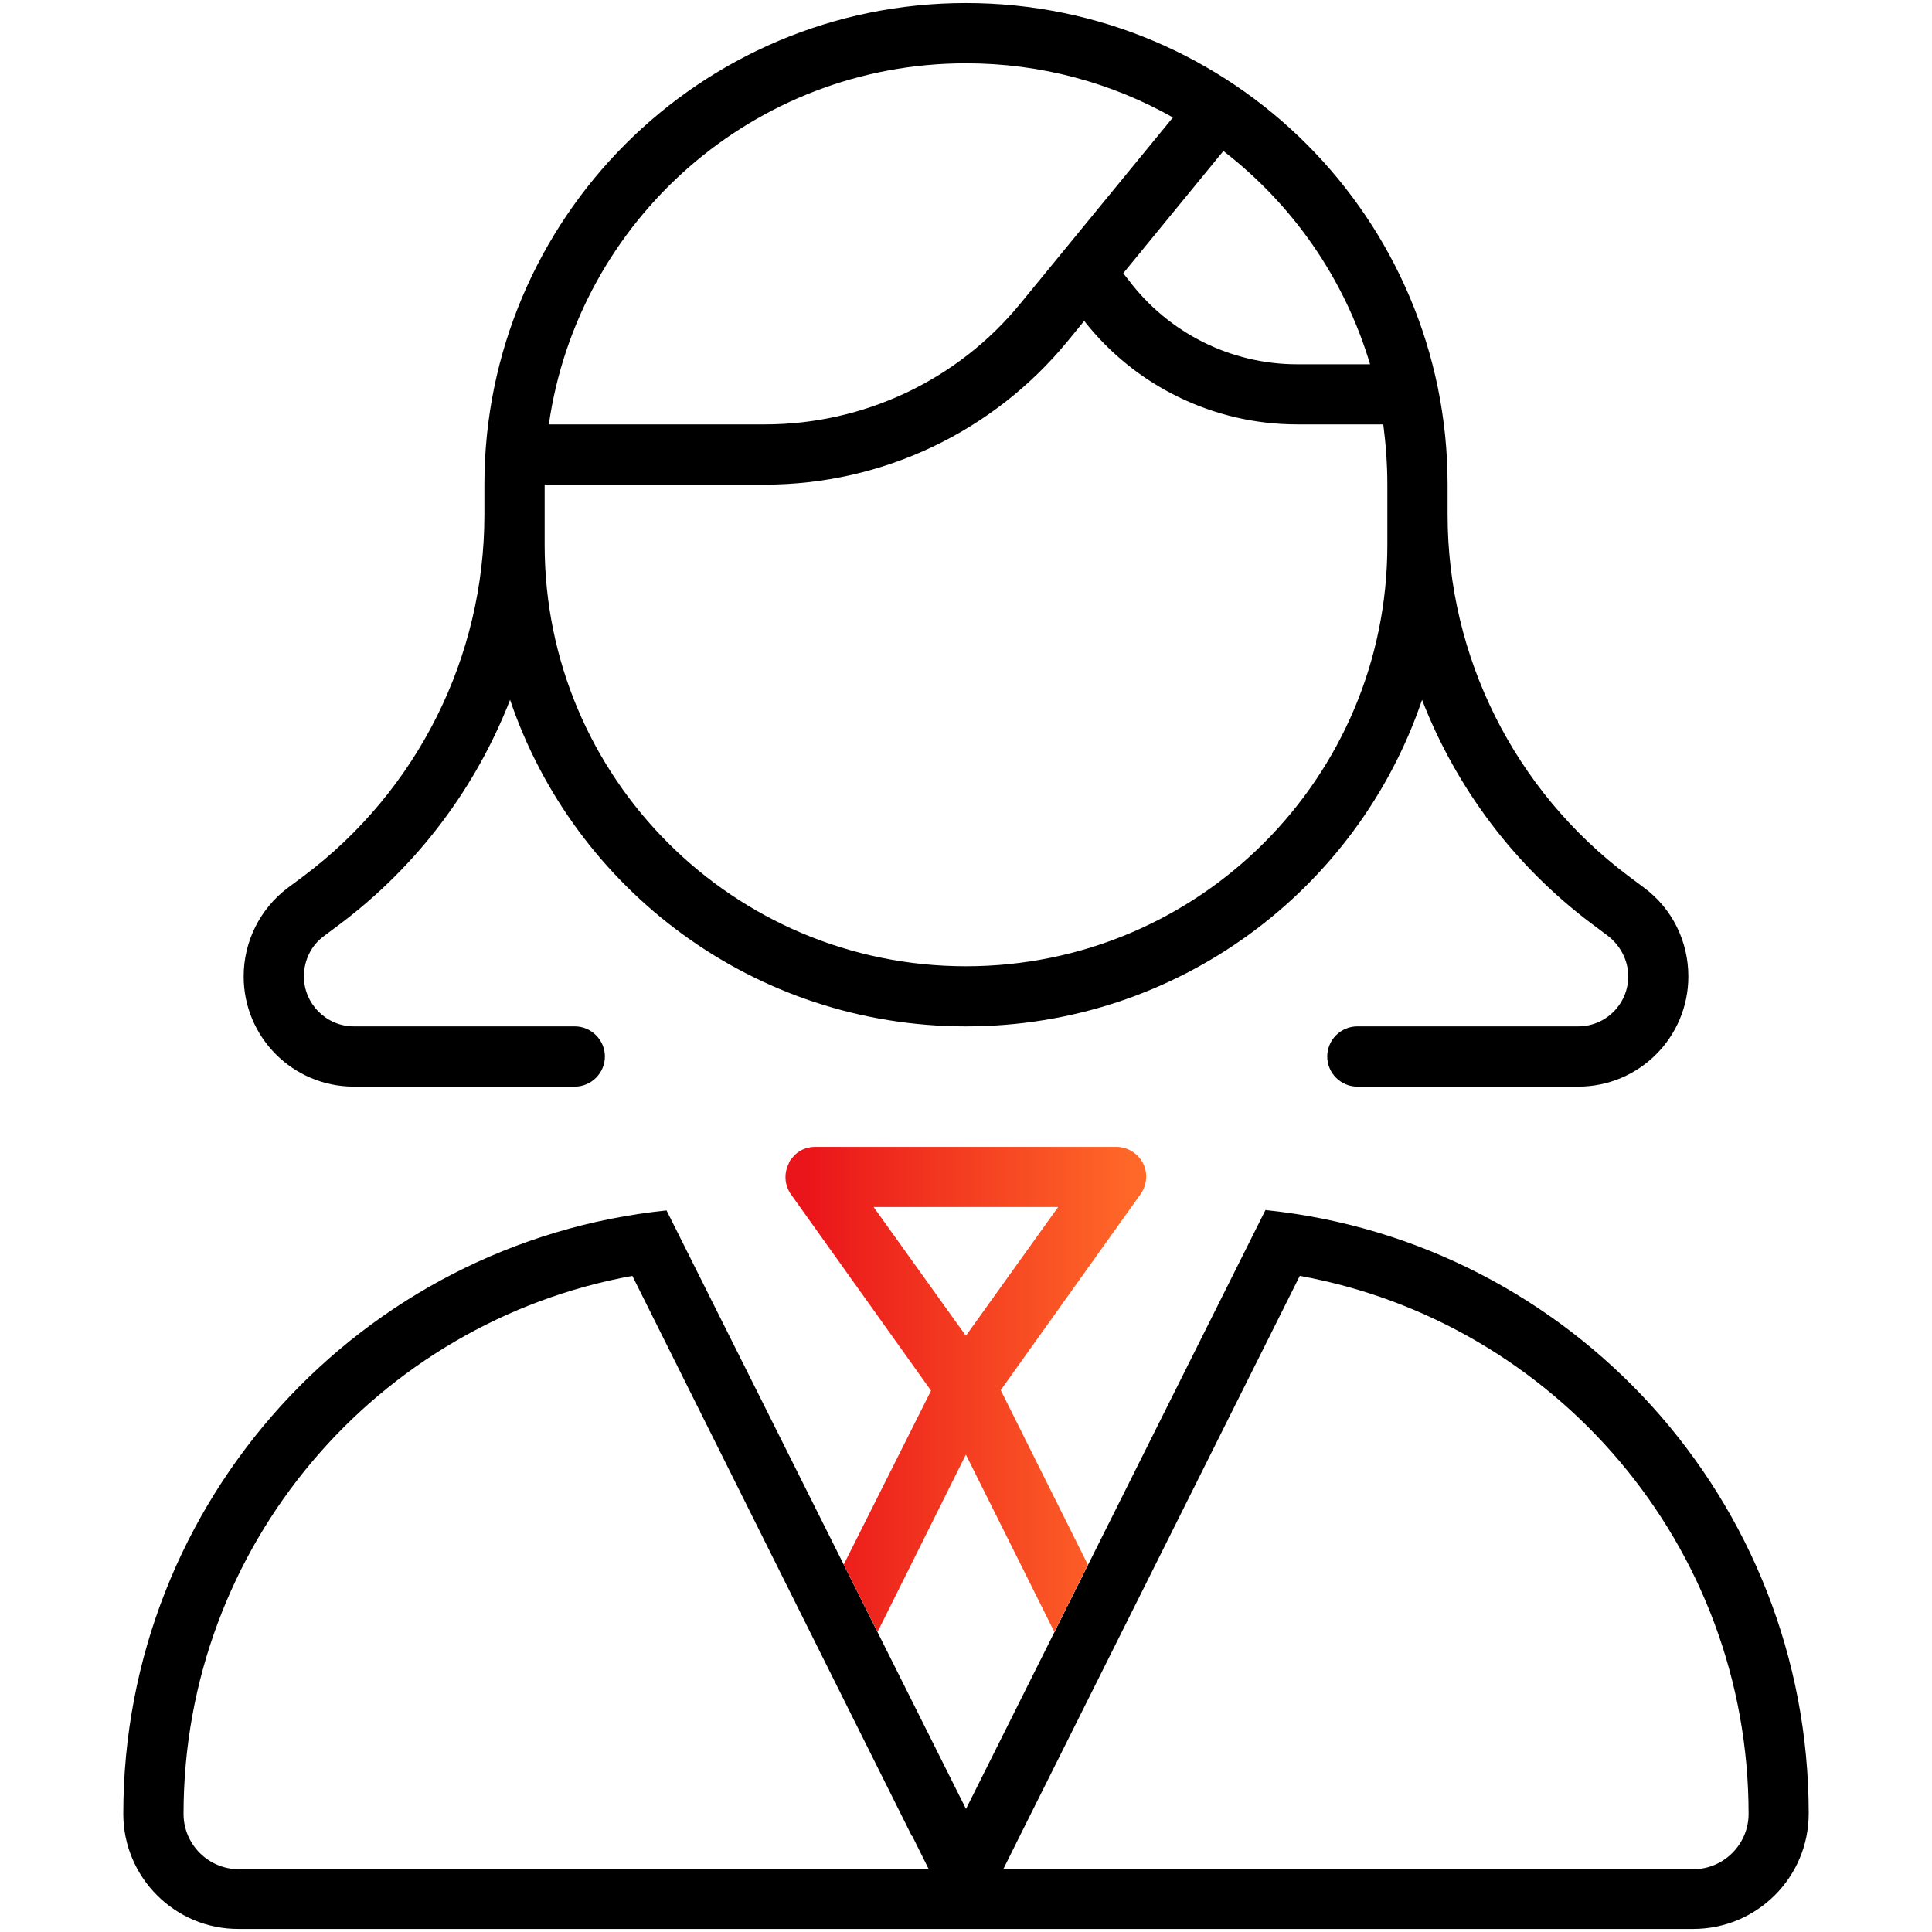 <?xml version="1.0" encoding="UTF-8"?> <svg xmlns="http://www.w3.org/2000/svg" xmlns:xlink="http://www.w3.org/1999/xlink" id="Artwork" viewBox="0 0 152 152"><defs><style> .cls-1 { fill: url(#linear-gradient); } .cls-1, .cls-2, .cls-3 { stroke-width: 0px; } .cls-2 { fill: #000; } .cls-3 { fill: url(#linear-gradient-2); } </style><linearGradient id="linear-gradient" x1="75.99" y1="116.71" x2="82.94" y2="116.71" gradientUnits="userSpaceOnUse"><stop offset="0" stop-color="#ea151a"></stop><stop offset=".06" stop-color="#ea151a"></stop><stop offset=".96" stop-color="#ff6828"></stop><stop offset="1" stop-color="#ff6828"></stop></linearGradient><linearGradient id="linear-gradient-2" x1="61.8" y1="109.31" x2="90.19" y2="109.31" xlink:href="#linear-gradient"></linearGradient></defs><path class="cls-2" d="M129.37,69.86l-1.27-.95c-8.94-6.72-14.21-17.22-14.21-28.41v-2.37C113.89,17.2,96.93.24,76,.24s-37.89,16.96-37.89,37.89v2.37c0,11.19-5.26,21.69-14.2,28.41l-1.28.95c-2.19,1.66-3.46,4.23-3.46,6.96,0,4.79,3.88,8.67,8.67,8.67h17.38c1.3,0,2.37-1.07,2.37-2.37s-1.07-2.37-2.37-2.37h-17.38c-2.16,0-3.93-1.77-3.93-3.93,0-1.25.56-2.43,1.57-3.17l1.27-.95c6.1-4.59,10.68-10.71,13.38-17.64,5.06,14.95,19.21,25.69,35.87,25.69s30.81-10.74,35.88-25.69c2.69,6.93,7.28,13.08,13.38,17.64l1.27.95c.97.77,1.57,1.92,1.57,3.17,0,2.16-1.75,3.93-3.94,3.93h-17.37c-1.31,0-2.37,1.07-2.37,2.37s1.06,2.37,2.37,2.37h17.37c4.8,0,8.67-3.88,8.67-8.67,0-2.76-1.27-5.33-3.46-6.96ZM107.79,28.66h-5.74c-5.21,0-10.12-2.46-13.26-6.63l-.42-.53,7.88-9.62c5.44,4.2,9.53,10.03,11.54,16.78ZM76,4.98c5.92,0,11.46,1.54,16.28,4.26l-11.96,14.59c-4.94,6.07-12.34,9.56-20.15,9.56h-16.99c2.3-16.07,16.13-28.41,32.82-28.41ZM109.15,42.87c0,18.32-14.83,33.15-33.15,33.15s-33.15-14.83-33.15-33.15v-4.74h17.32c9.23,0,17.96-4.14,23.82-11.28l1.31-1.6c4.02,5.13,10.21,8.14,16.75,8.14h6.78c.2,1.54.32,3.14.32,4.74v4.74ZM76,142.32l-23.56-47.09c-24,2.48-42.74,22.79-42.74,47.48,0,5,4.08,9.08,9.09,9.05h114.43c5,0,9.08-4.05,9.08-9.08,0-24.69-18.7-45-42.74-47.48M18.79,147.06c-2.4,0-4.35-1.96-4.35-4.35,0-21.14,15.24-38.69,35.31-42.33l21.99,44.07h.03l1.3,2.61H18.79ZM133.22,147.06h-54.29l1.3-2.61,22.03-44.07c20.06,3.64,35.31,21.19,35.31,42.33,0,2.39-1.96,4.35-4.35,4.35ZM69.03,128.41h.02"></path><path class="cls-1" d="M82.93,128.36v-.02M75.99,105.07h.01"></path><path class="cls-3" d="M89.92,91.5c-.12-.22-.26-.41-.43-.58-.11-.11-.24-.21-.37-.3-.13-.09-.27-.16-.42-.22-.08-.03-.15-.06-.23-.08-.21-.06-.43-.09-.65-.09h-23.68c-.55,0-1.07.18-1.48.52-.09.07-.17.15-.25.25-.03.03-.06.06-.08.09-.03.03-.05.06-.07.09-.06.05-.1.11-.12.17-.03.05-.05.1-.08.15v.03c-.41.8-.33,1.74.18,2.45l11.01,15.43-6.87,13.68,2.66,5.3,6.94-13.93v.02s.02-.02.02-.02l6.95,13.93,2.64-5.28-6.86-13.74,11.01-15.43c.5-.71.59-1.68.17-2.45ZM76,105.08h-.01s-.01,0-.01,0l-7.25-10.12h14.52l-7.25,10.12Z"></path></svg> 